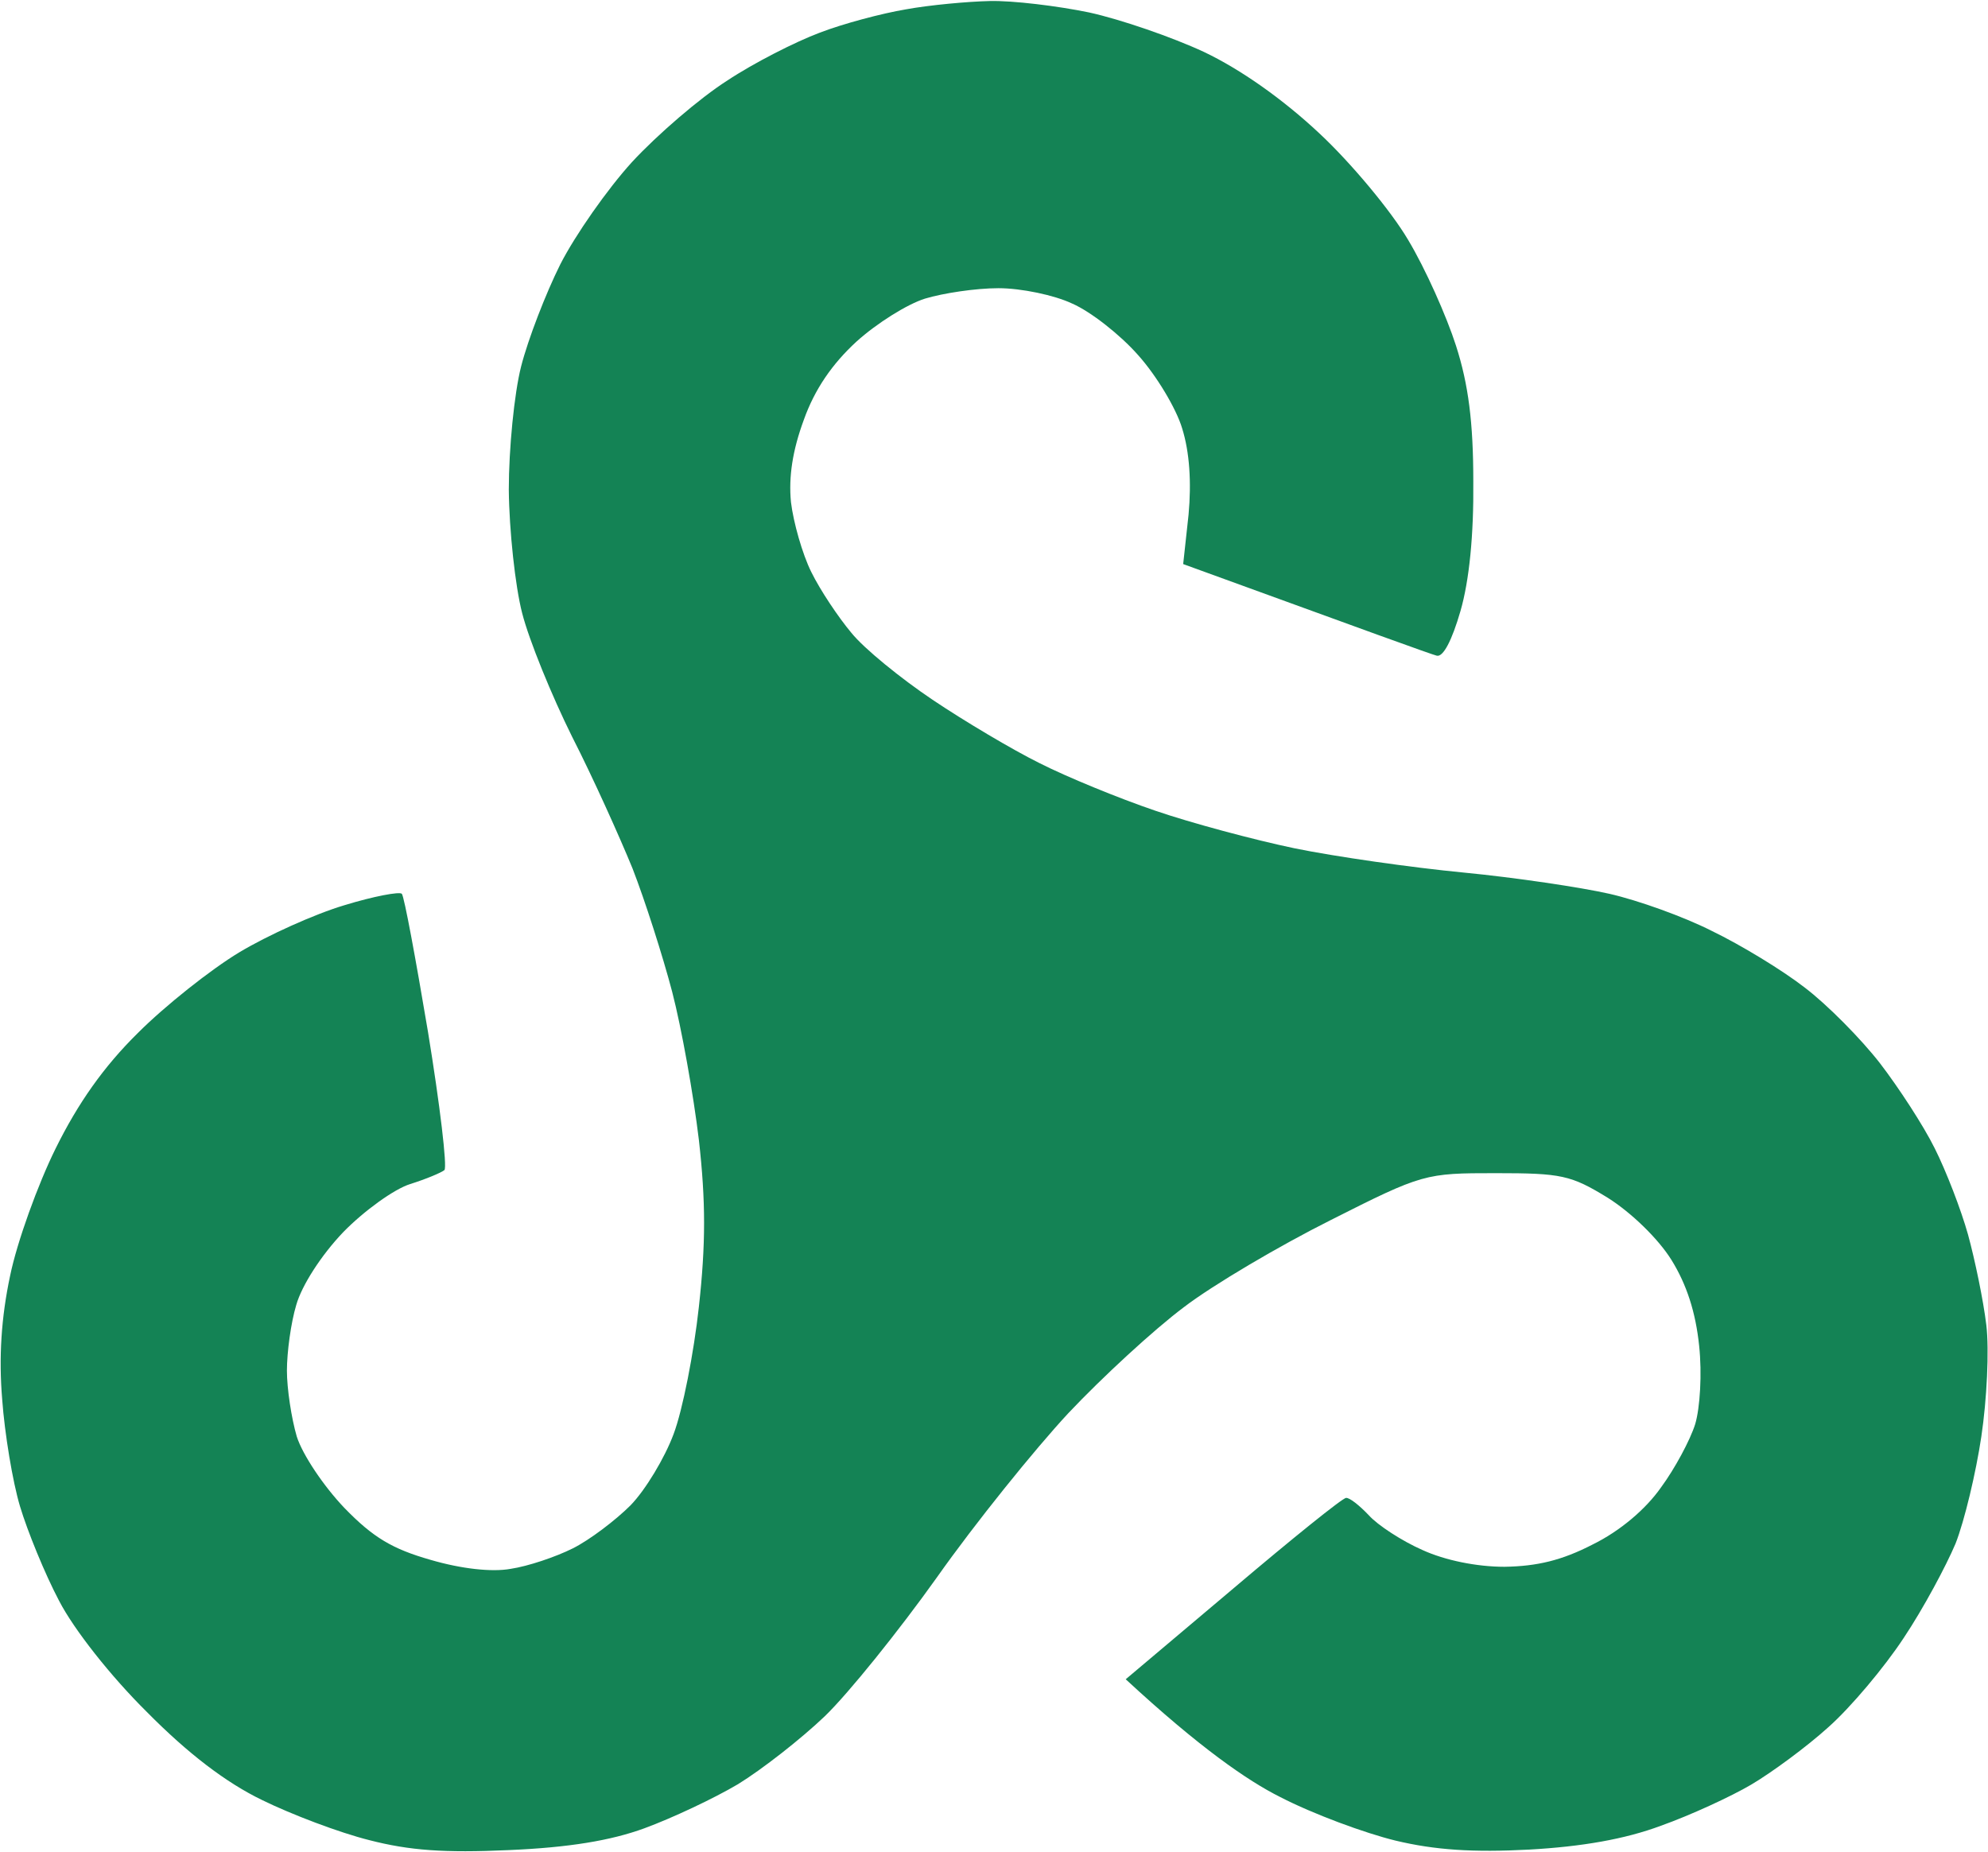 <svg version="1.2" xmlns="http://www.w3.org/2000/svg" viewBox="0 0 1550 1444" width="1550" height="1444"><style>.a{fill:#148355}</style><path fill-rule="evenodd" class="a" d="m771.9 0.8c17.8-0.4 52.5 3.8 77.2 8.9 24.7 5.4 64.9 19.3 89.6 30.8 28.6 13.6 61.4 36.7 89.9 63.4 24.8 23.1 56 60.6 69.2 83 13.5 22.4 30.1 59.8 37.4 82.6 9.7 30.1 13.5 59.8 13.5 105.8 0.4 41.7-3.1 77.2-10 101.1-6.6 22.8-13.5 36.3-18.6 34.8-4.6-1.2-50.5-17.8-197.6-71.4l4.2-38.6c2.3-25.1 0.8-48.7-5-67.2-4.6-15.5-20.1-41.3-34.4-57.2-13.9-15.8-37-33.9-51.3-40.1-13.9-6.6-39.8-12-57.5-12-17.8 0-43.3 3.9-57.2 8.1-13.9 4.3-37.8 19.3-53.6 33.6-18.9 17.4-32.5 37.1-41 61-8.8 23.9-11.9 44.4-10 64.1 1.9 15.8 8.9 40.5 15.8 54.4 7 14.3 21.3 35.6 31.3 47.5 10 12.4 38.6 35.6 63.3 52.2 24.7 16.6 62.2 38.9 83.4 49.4 21.3 10.8 61.8 27.4 90 37 28.2 9.7 77.2 22.8 108.8 29.4 31.7 6.5 91.2 15 131.7 18.9 40.5 3.9 91.9 11.6 113.9 16.6 22 5 57.9 17.8 79.9 29 22.4 10.8 54.8 30.5 72.2 44 17.8 13.5 44 40.1 58.7 59 14.6 19 34 48.7 42.8 66.5 8.9 17.7 20.5 47.8 25.9 67.1 5.4 19.7 12 51.4 14.3 70.7 2.3 19.3 0.4 58.3-3.9 86.9-4.2 28.2-13.1 65.6-20.1 83.4-7.3 17.3-25 50.5-40.5 73.7-15 22.8-41.3 54.1-58.7 69.5-17 15.4-44.4 35.5-60.2 44.8-15.8 9.3-47.5 23.9-70.3 32-28.1 10.5-61.7 16.3-102.7 18.6-43.6 2.3-73.3 0.4-104.2-7-23.9-5.8-64.5-20.8-90-34-25.4-12.7-62.9-38.6-120.4-91.8l83.8-70.7c45.5-38.6 85.3-70.7 88-70.7 2.7-0.3 10.4 5.8 17.8 13.6 6.9 7.7 25.8 20 41.7 27 17.7 8.1 42.4 13.1 64 13.1 25.5-0.4 44.8-5 68.8-17.4 21.2-10.4 41.3-27.4 53.2-44.4 10.8-14.6 22.8-37 26.7-49.4 3.8-12.7 5.4-39.4 3.1-61-2.7-26.2-9.7-47.9-21.7-67.2-10.4-16.6-31.2-36.7-49.4-48.2-28.9-17.8-36.3-19.3-87.6-19.3-54.8 0-56.8 0.3-128.6 36.6-40.1 20.1-91.9 50.6-114.6 68-23.2 17.4-63.4 54.4-90 82.6-26.2 28.2-72.6 85.7-102.3 127.8-29.7 41.7-69.1 90.7-87.6 108.5-18.2 17.4-48.7 41.3-67.6 52.9-18.9 11.2-51.7 26.6-73 34.4-26.2 9.6-59 15-105.7 17-50.2 2.3-77.6 0.3-108.9-7.8-23.2-5.8-60.6-20-83.4-31.2-28.2-13.6-57.9-36.3-90-68.8-28.1-27.8-56.7-64.1-68.3-86.5-11.2-21.2-24.7-54.4-30.5-73.7-5.8-19.3-12-57.1-13.9-83.4-2.7-32.4-0.8-63.7 6.2-96.5 5.4-26.3 21.6-71.1 35.5-99.2 17.4-35.2 37.4-63.7 64.1-90 21.2-21.2 56.7-49.4 79.1-62.9 22-13.2 58.7-29.8 81.9-36.7 22.8-7 43.2-10.8 44.8-8.9 1.9 2.3 10.8 50.6 20.4 107.7 9.3 56.8 15.1 105.4 12.8 107.7-2.4 2-14.3 7-26.7 10.9-12.3 3.8-35.9 20.8-52.1 37.4-17.4 18.2-32.4 41.7-36.7 56.8-4.2 13.9-7.3 37-7.3 51.3 0 13.9 3.5 37.1 7.7 51.4 4.6 14.3 20.9 38.6 37.1 55.6 22.4 23.1 37.4 32 67.2 40.5 23.9 7 47.8 9.7 62.5 7 13.5-2 35.1-9.3 48.3-15.9 13.1-6.5 33.5-22 45.1-33.6 11.6-11.9 26.7-37 33.6-55.6 7-18.5 15.8-63.3 19.7-99.2 5.4-49 5.4-82.2 0-130.1-4.2-35.1-13.5-87.3-20.8-115.4-7.4-28.2-21.3-71.5-30.9-96.2-10.1-24.7-30.9-71-47.1-102.7-15.9-32-33.6-75.3-39-96.5-5.4-20.9-10.1-64.5-10.4-96.2 0-31.6 4.2-74.9 9.6-96.1 5.4-21.2 19.3-57.1 30.5-79.5 11.6-22.8 36.7-58.7 56-79.9 19.7-21.3 52.9-49.9 74.1-63.4 20.9-13.9 53.7-30.5 72.2-37.4 18.1-7 48.6-15.1 67.2-18.2 18.5-3.4 48.2-6.1 65.6-6.5z"/></svg>